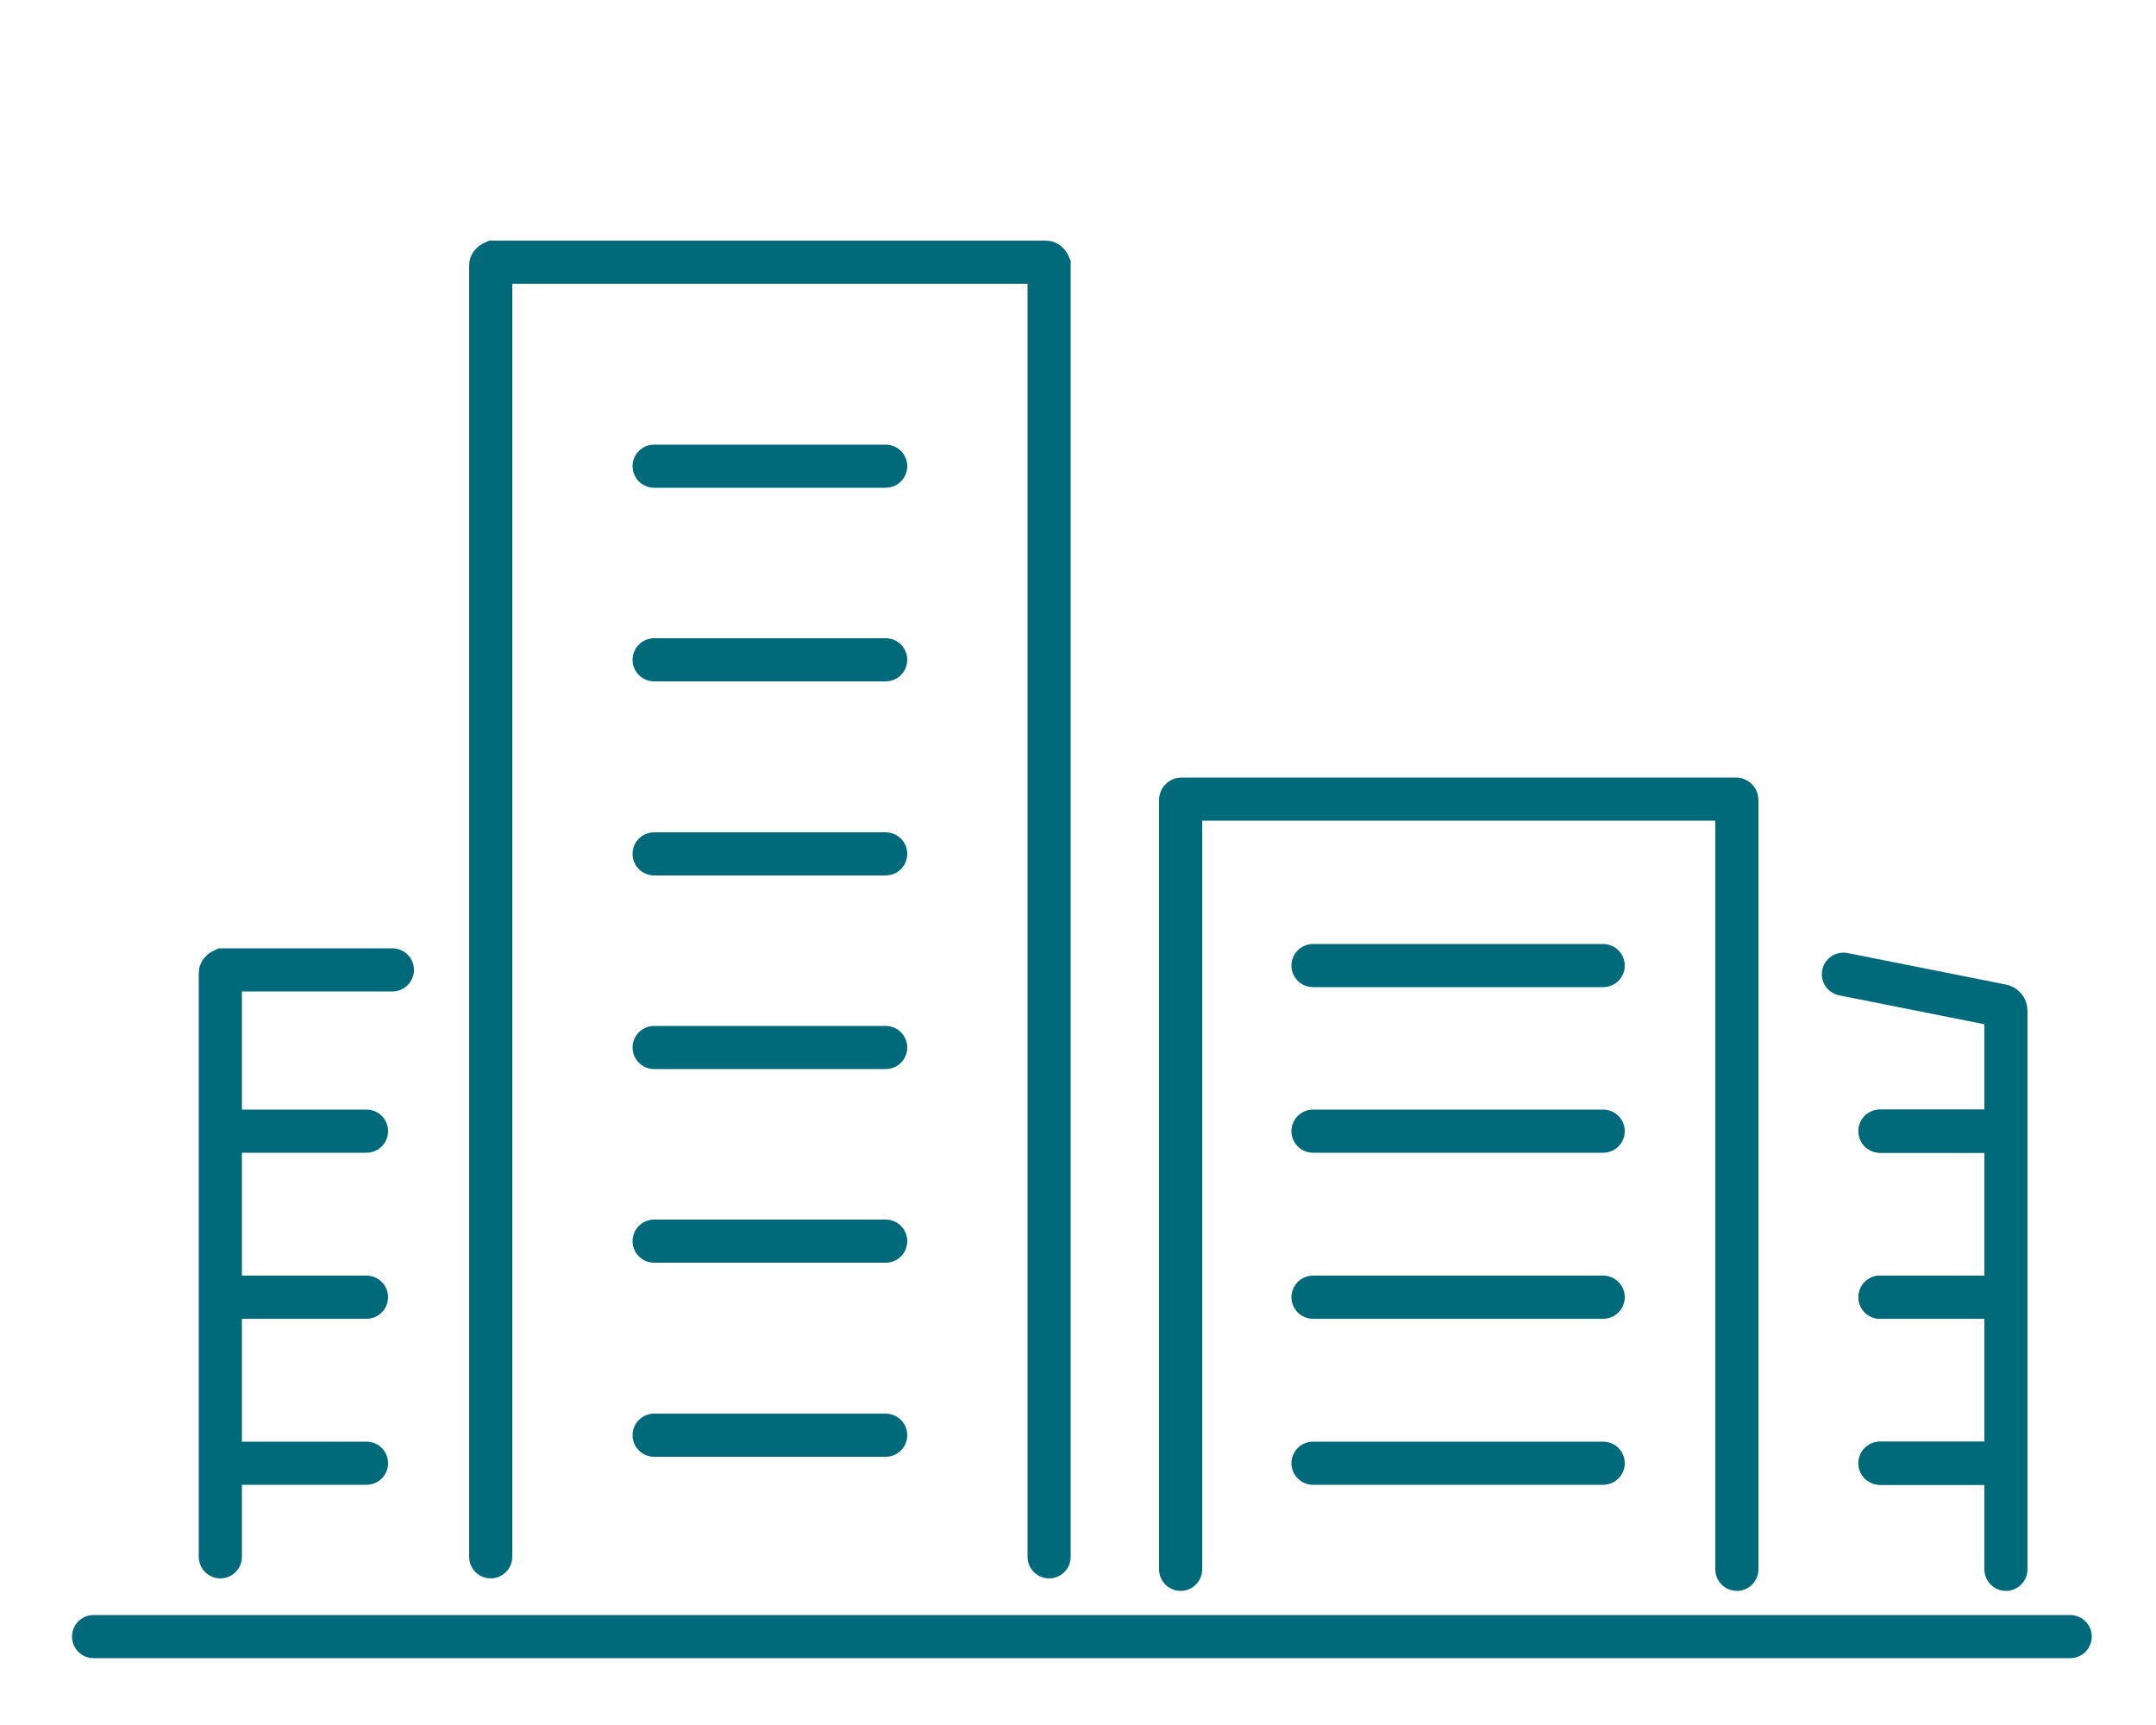<?xml version="1.0" encoding="UTF-8"?><svg id="Livello_1" xmlns="http://www.w3.org/2000/svg" viewBox="0 0 50 40"><defs><style>.cls-1{fill:none;stroke:#006a7a;stroke-linecap:round;stroke-miterlimit:10;}</style></defs><path class="cls-1" d="M27.38,36.39v-17.84s0-.02.02-.02h12.86s.02,0,.02.02v17.84"/><path class="cls-1" d="M42.75,22.59l3.67.73c.06.01.1.06.1.12v12.95"/><line class="cls-1" x1="30.45" y1="33.93" x2="37.18" y2="33.93"/><line class="cls-1" x1="30.45" y1="30.08" x2="37.18" y2="30.08"/><line class="cls-1" x1="30.45" y1="26.23" x2="37.18" y2="26.23"/><line class="cls-1" x1="43.6" y1="33.93" x2="46.52" y2="33.93"/><line class="cls-1" x1="43.6" y1="30.08" x2="46.52" y2="30.08"/><line class="cls-1" x1="43.6" y1="26.23" x2="46.52" y2="26.23"/><line class="cls-1" x1="43.6" y1="33.93" x2="46.52" y2="33.93"/><line class="cls-1" x1="43.6" y1="30.08" x2="46.52" y2="30.08"/><line class="cls-1" x1="43.6" y1="26.23" x2="46.52" y2="26.23"/><line class="cls-1" x1="5.59" y1="33.93" x2="8.5" y2="33.93"/><line class="cls-1" x1="5.59" y1="30.08" x2="8.5" y2="30.08"/><line class="cls-1" x1="5.59" y1="26.23" x2="8.5" y2="26.23"/><line class="cls-1" x1="30.45" y1="22.39" x2="37.18" y2="22.39"/><line class="cls-1" x1="2.17" y1="37.95" x2="48.01" y2="37.95"/><line class="cls-1" x1="15.17" y1="33.28" x2="20.54" y2="33.28"/><line class="cls-1" x1="15.17" y1="28.78" x2="20.54" y2="28.78"/><line class="cls-1" x1="15.17" y1="24.29" x2="20.54" y2="24.29"/><line class="cls-1" x1="15.17" y1="19.8" x2="20.54" y2="19.8"/><line class="cls-1" x1="15.17" y1="15.3" x2="20.54" y2="15.3"/><line class="cls-1" x1="15.17" y1="10.81" x2="20.54" y2="10.81"/><path class="cls-1" d="M9.1,22.49h-3.92s-.07.03-.07.07v13.54"/><path class="cls-1" d="M24.33,36.1V6.15s-.03-.07-.07-.07h-12.81s-.07.03-.07.07v29.95"/></svg>